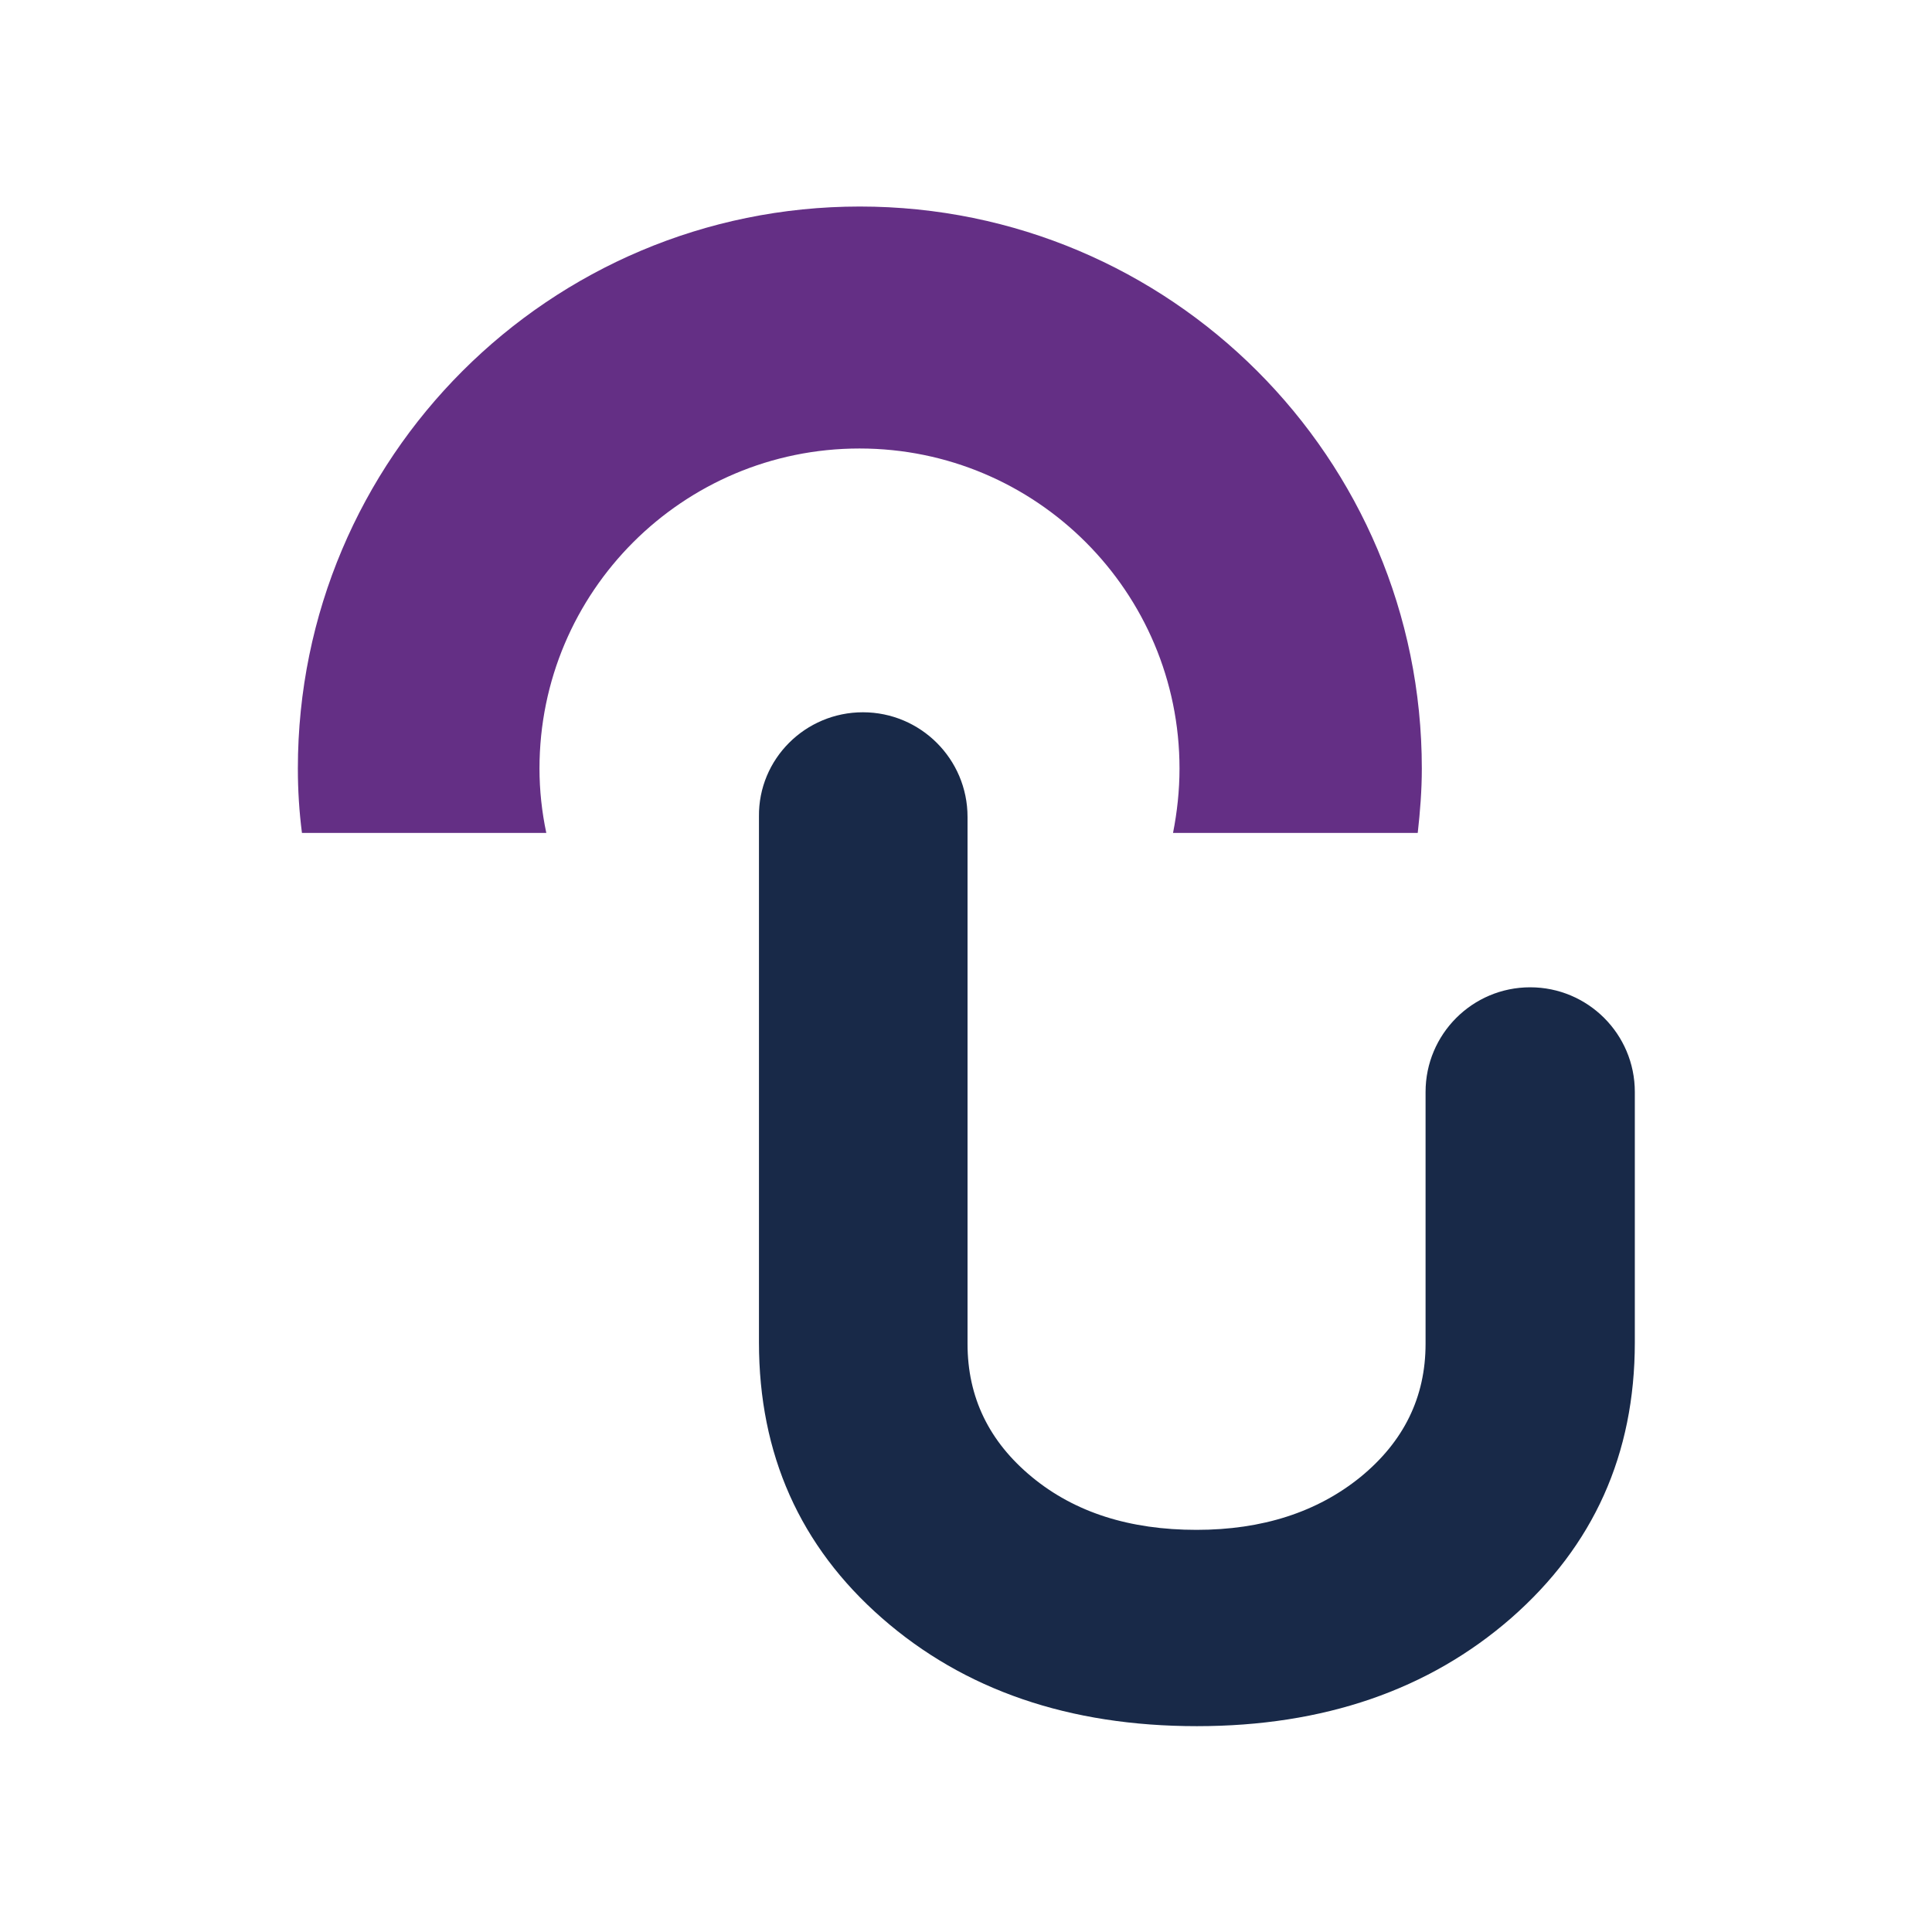 <?xml version="1.0" encoding="utf-8"?>
<!-- Generator: Adobe Illustrator 24.0.0, SVG Export Plug-In . SVG Version: 6.00 Build 0)  -->
<svg version="1.1" id="图层_1" xmlns="http://www.w3.org/2000/svg" xmlns:xlink="http://www.w3.org/1999/xlink" x="0px" y="0px"
	 viewBox="0 0 566.9 566.9" style="enable-background:new 0 0 566.9 566.9;" xml:space="preserve">
<style type="text/css">
	.st0{fill:#182948;}
	.st1{fill:#642F85;}
</style>
<g>
	<path class="st0" d="M253.2,209L253.2,209c16.9,0,30.7,13.7,30.7,30.7v154.6c0,15.7,6.3,28.7,18.9,39.1
		c12.6,10.4,28.7,15.5,48.3,15.5c19.3,0,35.4-5.2,48.1-15.5c12.7-10.4,19.1-23.4,19.1-39.1v-73.9c0-16.9,13.7-30.7,30.7-30.7h0
		c16.9,0,30.7,13.7,30.7,30.7v73.5c0,32.8-12.1,59.7-36.3,80.9c-24.2,21.1-55,31.7-92.2,31.7c-37.5,0-68.3-10.6-92.4-31.7
		c-24.1-21.1-36.1-48.1-36.1-80.9V239.6C222.5,222.7,236.3,209,253.2,209z"/>
	<path class="st1" d="M158.3,225.5c0-51.9,42.1-93.9,93.9-93.9c51.9,0,93.9,42.1,93.9,93.9c0,6.5-0.7,12.8-1.9,18.9H416
		c0.7-6.2,1.2-12.5,1.2-18.9c0-91.1-73.8-164.9-164.9-164.9c-91.1,0-164.9,73.8-164.9,164.9c0,6.4,0.4,12.7,1.2,18.9h71.7
		C159,238.3,158.3,231.9,158.3,225.5z"/>
</g>
</svg>
